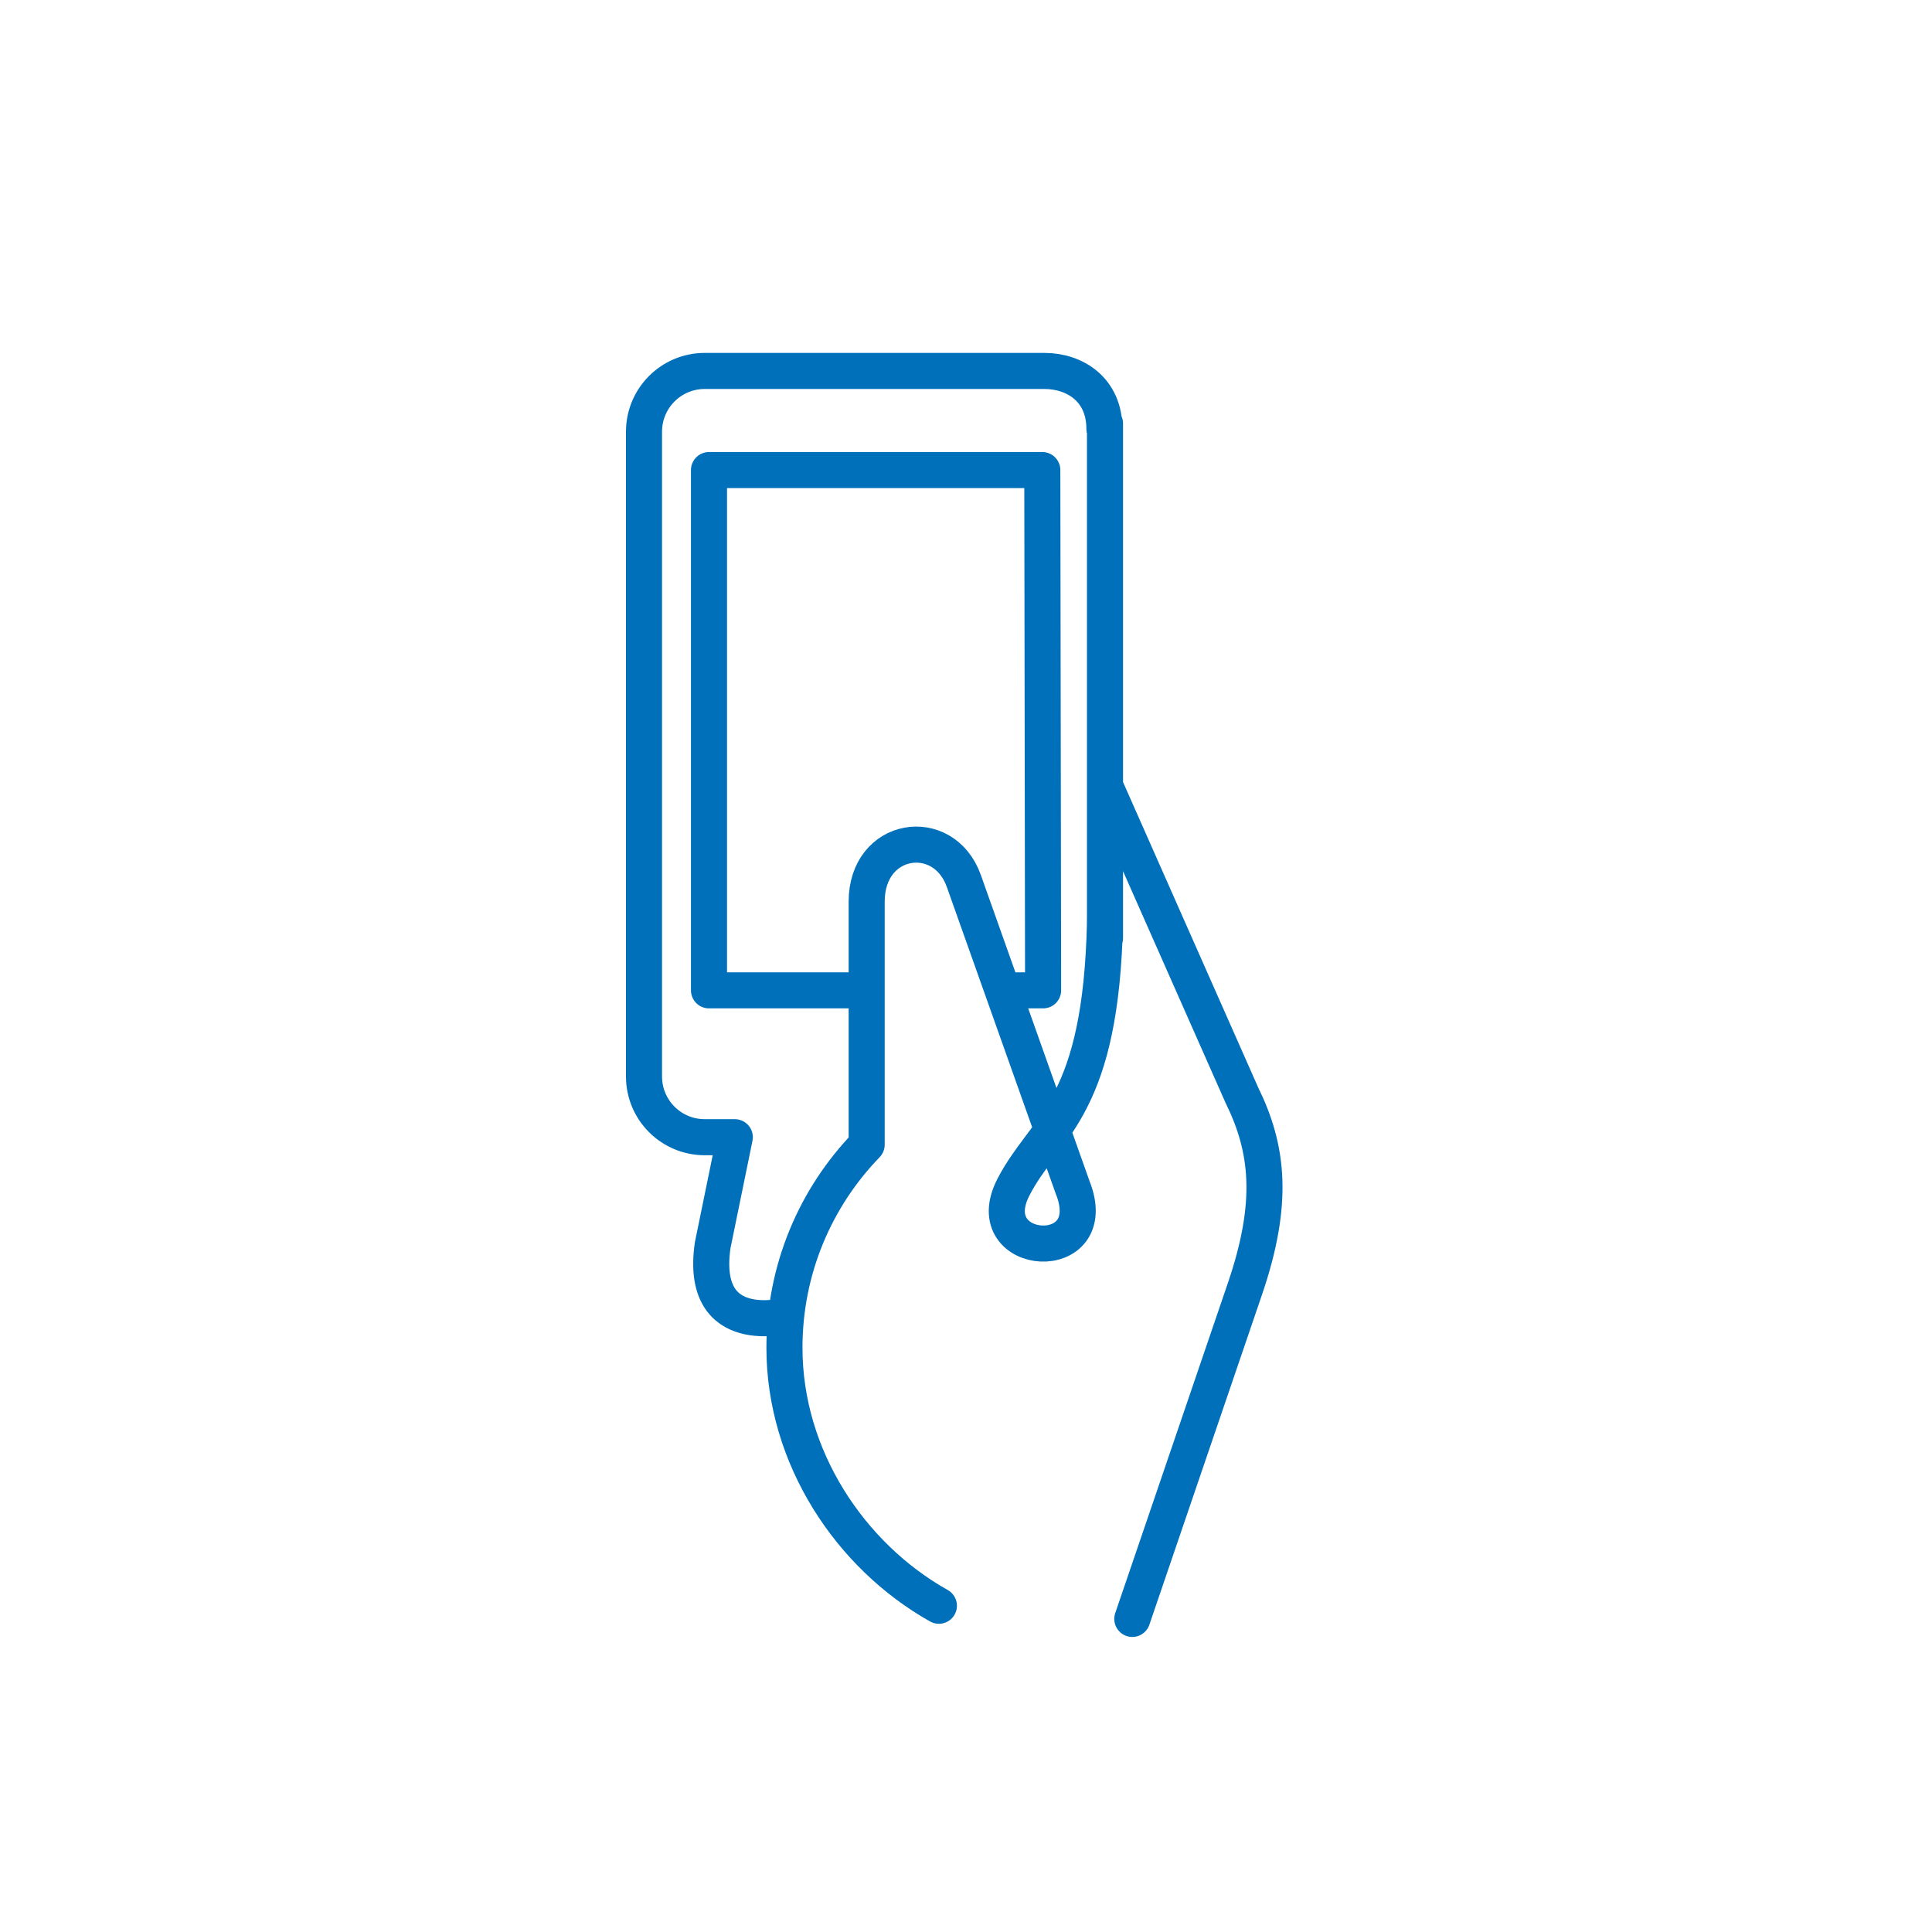 <?xml version="1.0" encoding="UTF-8"?>
<svg width="75px" height="75px" viewBox="0 0 75 75" version="1.1" xmlns="http://www.w3.org/2000/svg" xmlns:xlink="http://www.w3.org/1999/xlink">
    <!-- Generator: Sketch 45.1 (43504) - http://www.bohemiancoding.com/sketch -->
    <title>one_touch_75x75</title>
    <desc>Created with Sketch.</desc>
    <defs></defs>
    <g id="Page-1" stroke="none" stroke-width="1" fill="none" fill-rule="evenodd" stroke-linecap="round" stroke-linejoin="round">
        <g id="one_touch_75x75" stroke="#0070BA" stroke-width="1.4">
            <path d="M39.241,38.445 L40.493,38.445 L40.462,18.248 L27.523,18.248 L27.523,38.445 L33.107,38.445 M42.877,36.419 C42.89,36.121 42.896,35.811 42.896,35.489 M42.873,16.646 C42.873,15.125 41.73,14.4 40.539,14.4 L27.357,14.4 C26.055,14.4 25,15.456 25,16.758 L25,41.79 C25,43.091 26.055,44.146 27.357,44.146 L28.525,44.146 L27.666,48.341 C27.13,52.055 30.632,51.011 30.452,51.108 M42.896,16.44 L42.896,36.419 M42.877,36.419 C42.615,43.12 40.541,43.765 39.344,46.08 C37.919,48.834 42.873,49.174 41.637,46.087 L37.413,34.192 C36.63,32.008 33.644,32.443 33.644,35.003 L33.644,39.748 M33.644,39.748 L33.644,44.436 C31.668,46.476 30.452,49.256 30.452,52.32 C30.452,56.563 32.996,60.394 36.448,62.335 M42.896,30.507 L48.203,42.5 C49.231,44.589 49.477,46.676 48.322,50.051 L43.956,62.846" id="Page-1"></path>
        </g>
    </g>
</svg>